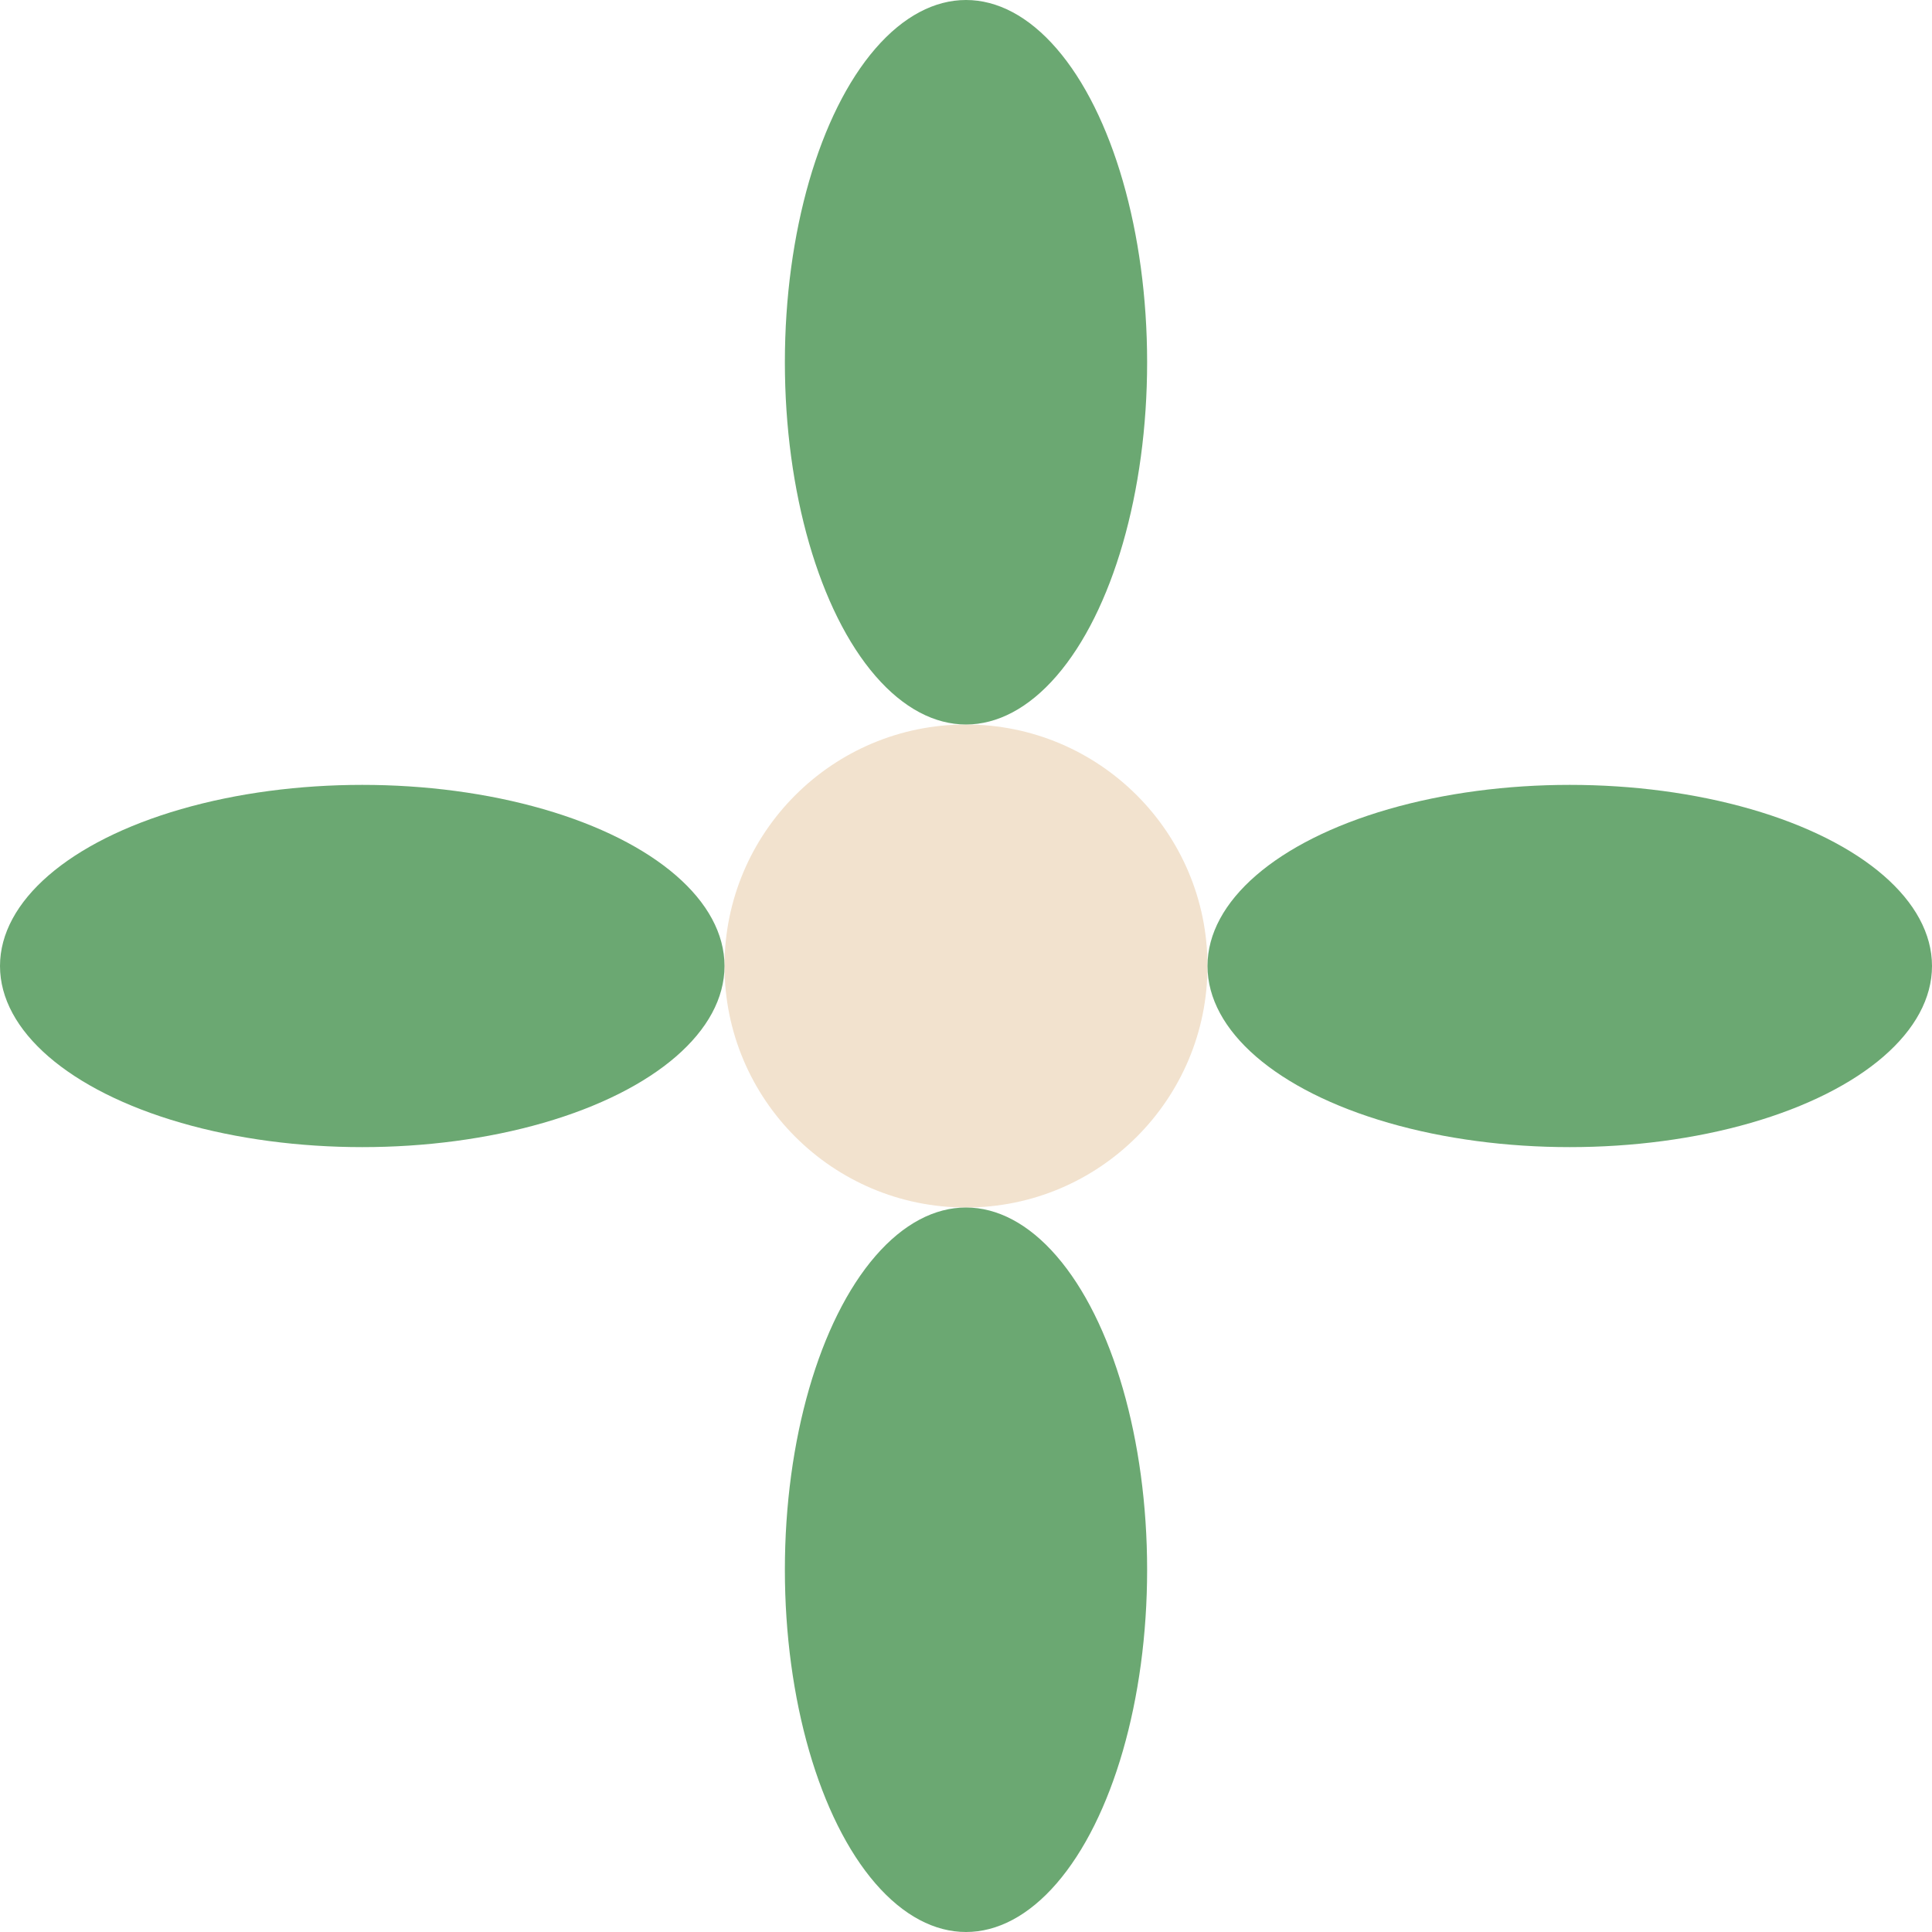 <?xml version="1.0" encoding="UTF-8"?>
<svg xmlns="http://www.w3.org/2000/svg" width="32" height="32" viewBox="0 0 32 32"><circle cx="16" cy="16" r="4" fill="#F2E2CE"/><g><ellipse cx="16" cy="6" rx="3" ry="6" fill="#6BA872"/><ellipse cx="16" cy="26" rx="3" ry="6" fill="#6BA872"/><ellipse cx="6" cy="16" rx="6" ry="3" fill="#6BA872"/><ellipse cx="26" cy="16" rx="6" ry="3" fill="#6BA872"/></g></svg>